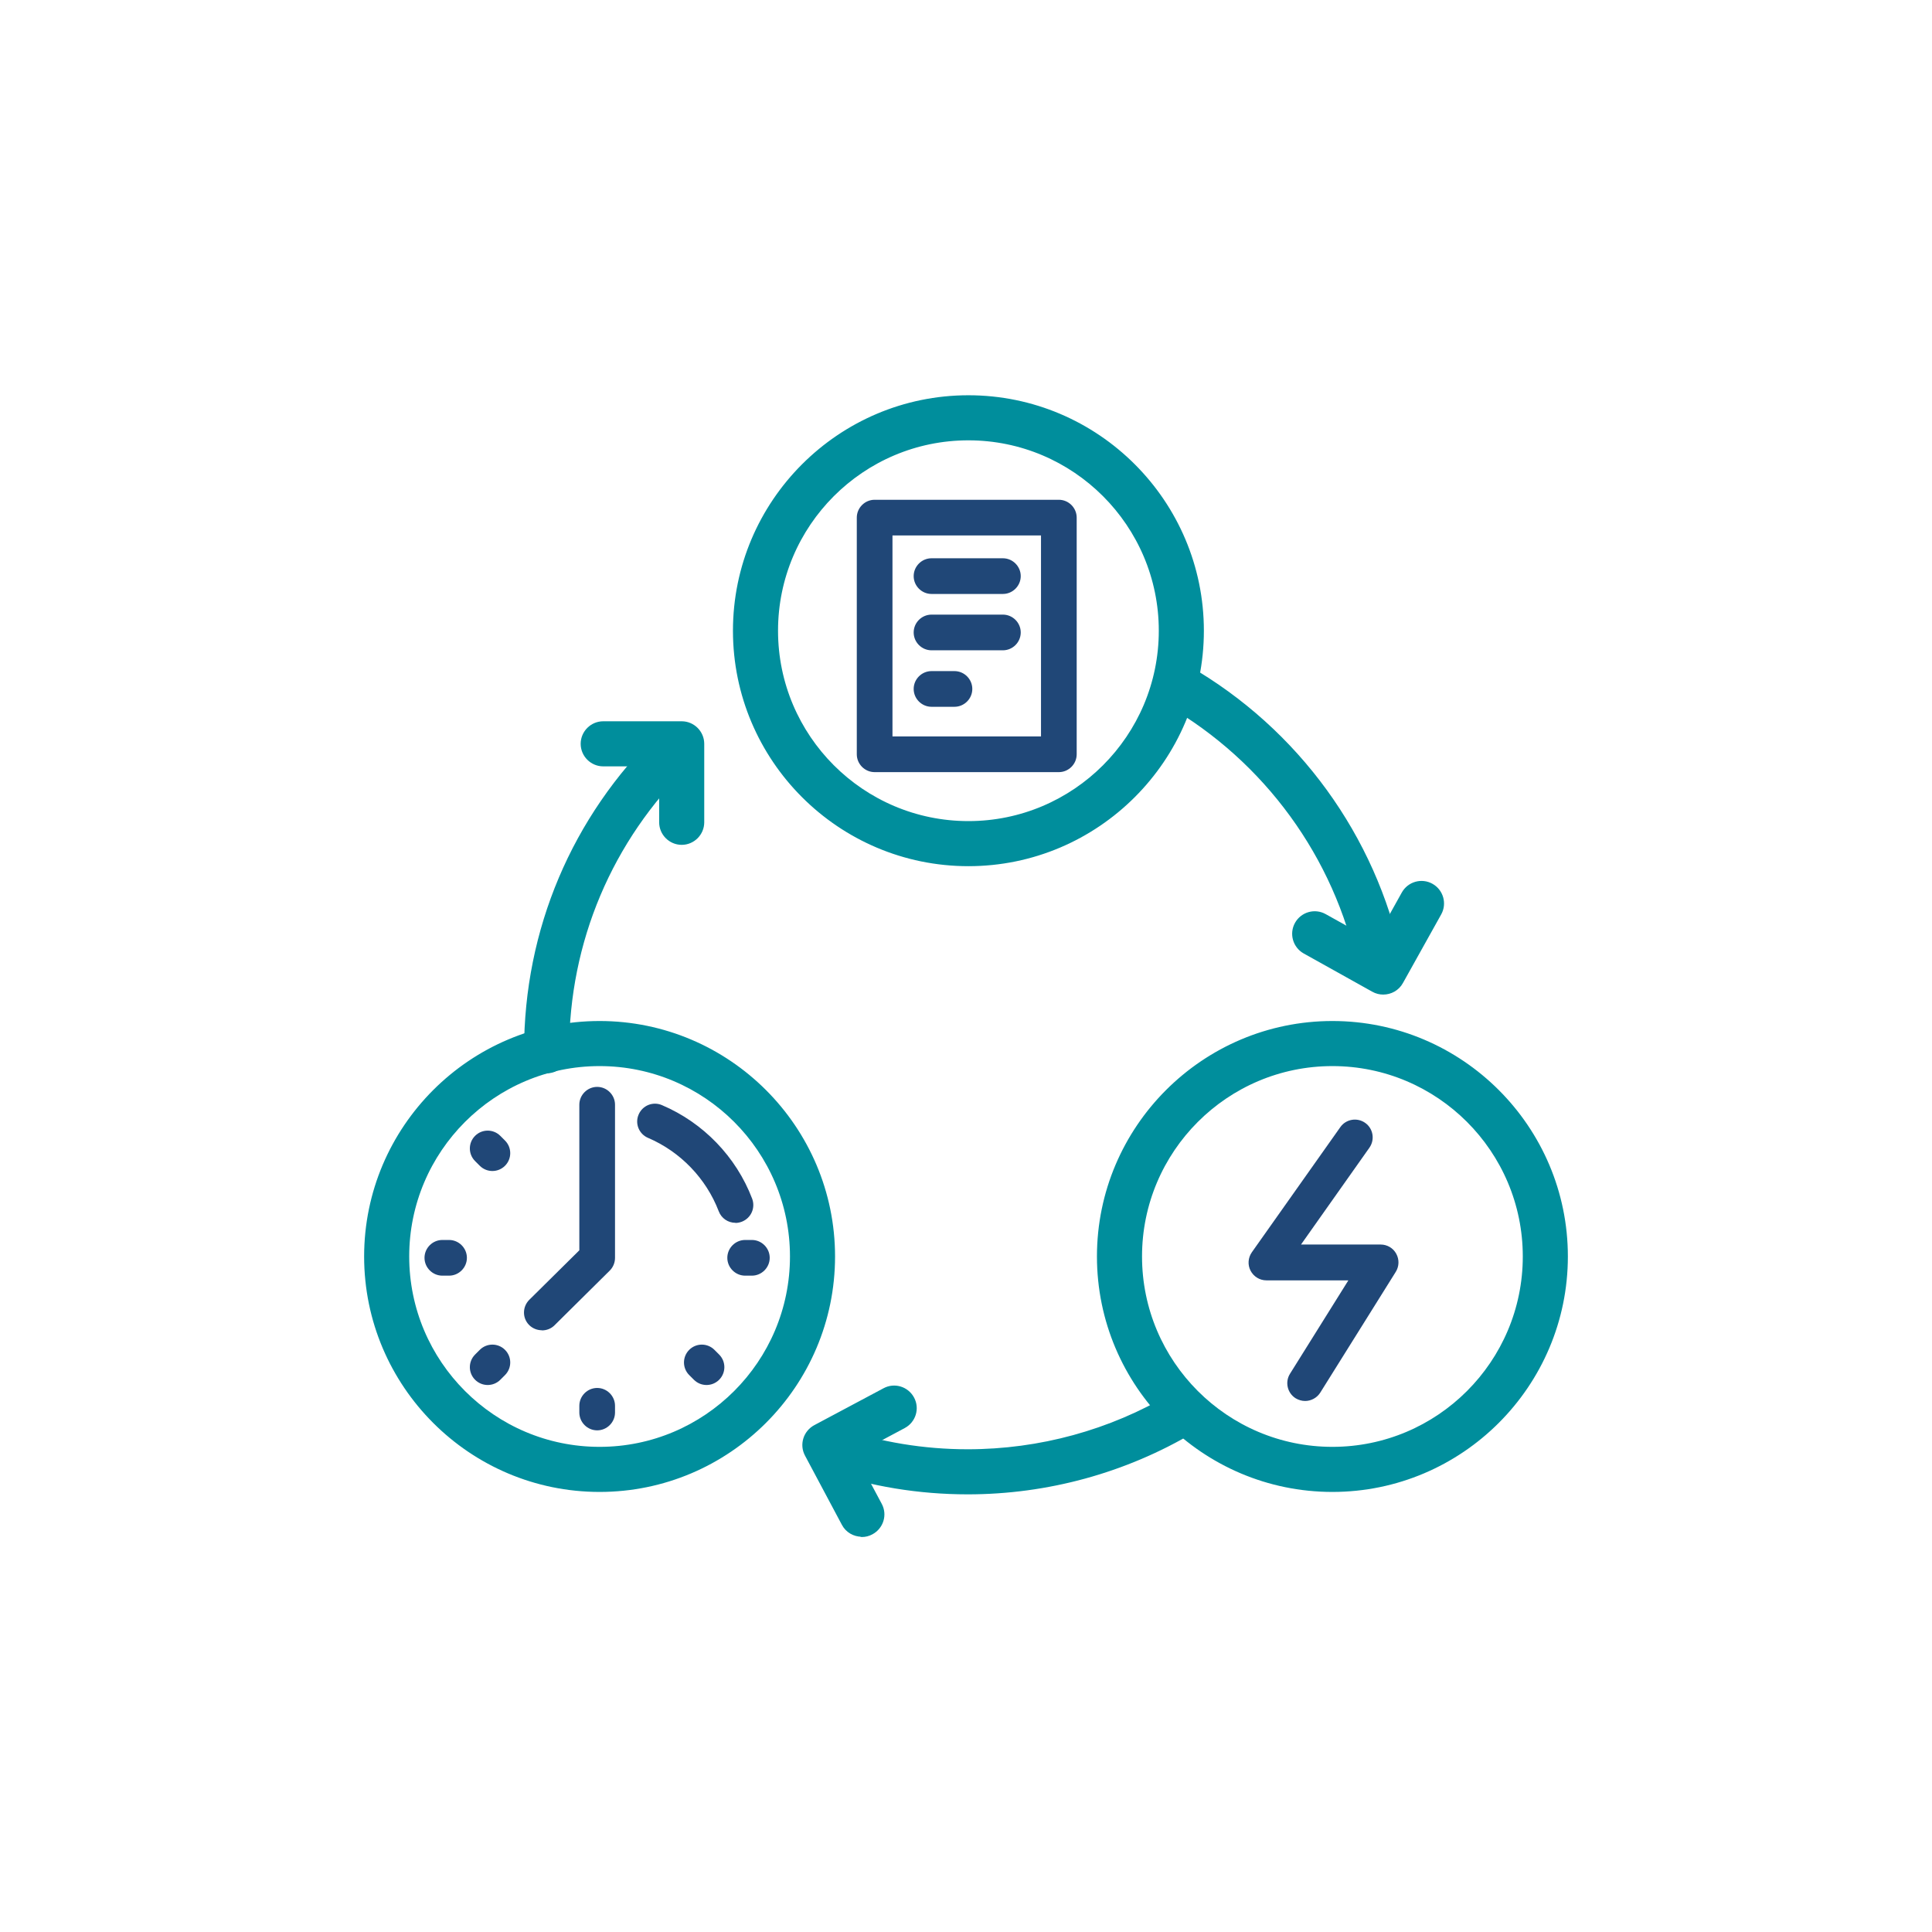<?xml version="1.0" encoding="UTF-8"?><svg id="Layer_1" xmlns="http://www.w3.org/2000/svg" viewBox="0 0 144 144"><defs><style>.cls-1{fill:#204777;}.cls-2{fill:#008e9c;stroke:#008e9c;stroke-linecap:round;stroke-linejoin:round;stroke-width:.7px;}</style></defs><path class="cls-2" d="M102.84,73.12c-.62,0-1.17-.43-1.3-1.06-1.76-8.32-7.01-15.54-14.42-19.81-.64-.37-.85-1.18-.49-1.82,.37-.64,1.18-.85,1.82-.49,8.06,4.65,13.77,12.51,15.69,21.57,.15,.72-.31,1.42-1.03,1.58-.09,.02-.19,.03-.28,.03Z"/><path class="cls-2" d="M40.74,79.64c-.73,0-1.33-.6-1.33-1.33,0-8.92,3.52-17.25,9.92-23.46,.53-.51,1.37-.5,1.88,.03,.51,.53,.5,1.37-.03,1.88-5.87,5.71-9.11,13.37-9.11,21.56,0,.73-.6,1.33-1.33,1.33Z"/><path class="cls-2" d="M72.13,111.03c-3.61,0-7.16-.58-10.55-1.74-.7-.24-1.07-.99-.83-1.69,.24-.7,.99-1.07,1.69-.83,3.11,1.06,6.37,1.6,9.69,1.6,5.4,0,10.7-1.45,15.32-4.19,.63-.37,1.45-.17,1.82,.46,.37,.63,.17,1.45-.46,1.82-5.03,2.99-10.8,4.57-16.68,4.57Z"/><path class="cls-2" d="M44.69,110.85c-9.49,0-17.2-7.72-17.2-17.2s7.72-17.2,17.2-17.2,17.2,7.72,17.2,17.2-7.72,17.2-17.2,17.2Zm0-31.74c-8.02,0-14.54,6.52-14.54,14.54s6.52,14.54,14.54,14.54,14.54-6.52,14.54-14.54-6.52-14.54-14.54-14.54Z"/><path class="cls-2" d="M99.31,110.85c-9.49,0-17.2-7.72-17.2-17.2s7.72-17.2,17.2-17.2,17.2,7.72,17.2,17.2-7.72,17.2-17.2,17.2Zm0-31.74c-8.02,0-14.54,6.52-14.54,14.54s6.52,14.54,14.54,14.54,14.54-6.52,14.54-14.54-6.52-14.54-14.54-14.54Z"/><path class="cls-2" d="M72.18,64.21c-9.49,0-17.2-7.72-17.2-17.2s7.72-17.2,17.2-17.2,17.2,7.72,17.2,17.2-7.72,17.2-17.2,17.2Zm0-31.74c-8.02,0-14.54,6.52-14.54,14.54s6.52,14.54,14.54,14.54,14.54-6.52,14.54-14.54-6.52-14.54-14.54-14.54Z"/><path class="cls-2" d="M50.81,62.62c-.73,0-1.33-.6-1.33-1.33v-4.52h-4.52c-.73,0-1.33-.6-1.33-1.33s.6-1.33,1.33-1.33h5.85c.73,0,1.33,.6,1.33,1.33v5.85c0,.73-.6,1.33-1.33,1.33Z"/><path class="cls-2" d="M103.1,73.78c-.22,0-.44-.05-.65-.17l-5.11-2.85c-.64-.36-.87-1.17-.51-1.81,.36-.64,1.17-.87,1.81-.51l3.95,2.2,2.2-3.95c.36-.64,1.17-.87,1.81-.51,.64,.36,.87,1.17,.51,1.81l-2.85,5.11c-.24,.44-.7,.68-1.16,.68Z"/><path class="cls-2" d="M64.23,114.19c-.48,0-.94-.26-1.17-.7l-2.75-5.16c-.35-.65-.1-1.45,.55-1.8l5.16-2.75c.65-.35,1.45-.1,1.8,.55,.35,.65,.1,1.45-.55,1.8l-3.99,2.13,2.13,3.99c.35,.65,.1,1.45-.55,1.8-.2,.11-.41,.16-.62,.16Z"/><g><path class="cls-1" d="M78.92,57.55h-13.73c-.73,0-1.33-.6-1.33-1.33v-17.64c0-.73,.6-1.33,1.33-1.33h13.73c.73,0,1.33,.6,1.33,1.33v17.64c0,.73-.6,1.33-1.33,1.33Zm-12.4-2.66h11.07v-14.98h-11.07v14.98Z"/><path class="cls-1" d="M74.75,44.27h-5.32c-.73,0-1.33-.6-1.33-1.33s.6-1.33,1.33-1.33h5.32c.73,0,1.33,.6,1.33,1.33s-.6,1.33-1.33,1.33Z"/><path class="cls-1" d="M74.75,48.47h-5.32c-.73,0-1.33-.6-1.33-1.33s.6-1.33,1.33-1.33h5.32c.73,0,1.33,.6,1.33,1.33s-.6,1.33-1.33,1.33Z"/><path class="cls-1" d="M71.14,52.68h-1.71c-.73,0-1.33-.6-1.33-1.33s.6-1.33,1.33-1.33h1.71c.73,0,1.33,.6,1.33,1.33s-.6,1.33-1.33,1.33Z"/></g><path class="cls-1" d="M97.27,104.42c-.24,0-.48-.07-.7-.2-.62-.39-.81-1.21-.42-1.83l4.35-6.96h-6.11c-.5,0-.95-.28-1.18-.72-.23-.44-.19-.97,.1-1.38l6.59-9.32c.42-.6,1.25-.74,1.85-.32,.6,.42,.74,1.25,.32,1.85l-5.1,7.22h5.94c.48,0,.93,.26,1.16,.69,.23,.42,.22,.94-.04,1.35l-5.62,8.99c-.25,.4-.69,.63-1.13,.63Z"/><g><path class="cls-1" d="M54.81,91.14c-.54,0-1.04-.33-1.24-.86-.94-2.45-2.86-4.44-5.27-5.47-.68-.29-.99-1.07-.7-1.74,.29-.68,1.07-.99,1.74-.7,3.08,1.31,5.53,3.85,6.72,6.97,.26,.69-.08,1.45-.77,1.72-.16,.06-.32,.09-.47,.09Z"/><path class="cls-1" d="M40.39,99.15c-.34,0-.69-.13-.95-.39-.52-.52-.51-1.36,.01-1.88l3.73-3.69v-10.85c0-.73,.6-1.33,1.33-1.33s1.33,.6,1.33,1.33v11.41c0,.36-.14,.7-.39,.95l-4.12,4.08c-.26,.26-.6,.38-.94,.38Z"/><path class="cls-1" d="M44.51,106.61c-.73,0-1.33-.6-1.33-1.33v-.5c0-.73,.6-1.33,1.33-1.33s1.33,.6,1.33,1.33v.5c0,.73-.6,1.33-1.33,1.33Z"/><path class="cls-1" d="M33.47,95.08h-.5c-.73,0-1.33-.6-1.33-1.33s.6-1.33,1.33-1.33h.5c.73,0,1.33,.6,1.33,1.33s-.6,1.33-1.33,1.33Z"/><path class="cls-1" d="M56.04,95.08h-.5c-.73,0-1.33-.6-1.33-1.33s.6-1.33,1.33-1.33h.5c.73,0,1.33,.6,1.33,1.33s-.6,1.33-1.33,1.33Z"/><path class="cls-1" d="M36.7,87.28c-.34,0-.68-.13-.94-.39l-.35-.35c-.52-.52-.52-1.36,0-1.88,.52-.52,1.36-.52,1.88,0l.35,.35c.52,.52,.52,1.36,0,1.88-.26,.26-.6,.39-.94,.39Z"/><path class="cls-1" d="M52.66,103.23c-.34,0-.68-.13-.94-.39l-.35-.35c-.52-.52-.52-1.36,0-1.88,.52-.52,1.36-.52,1.88,0l.35,.35c.52,.52,.52,1.36,0,1.88-.26,.26-.6,.39-.94,.39Z"/><path class="cls-1" d="M36.35,103.23c-.34,0-.68-.13-.94-.39-.52-.52-.52-1.36,0-1.88l.35-.35c.52-.52,1.36-.52,1.88,0,.52,.52,.52,1.36,0,1.88l-.35,.35c-.26,.26-.6,.39-.94,.39Z"/></g></svg>